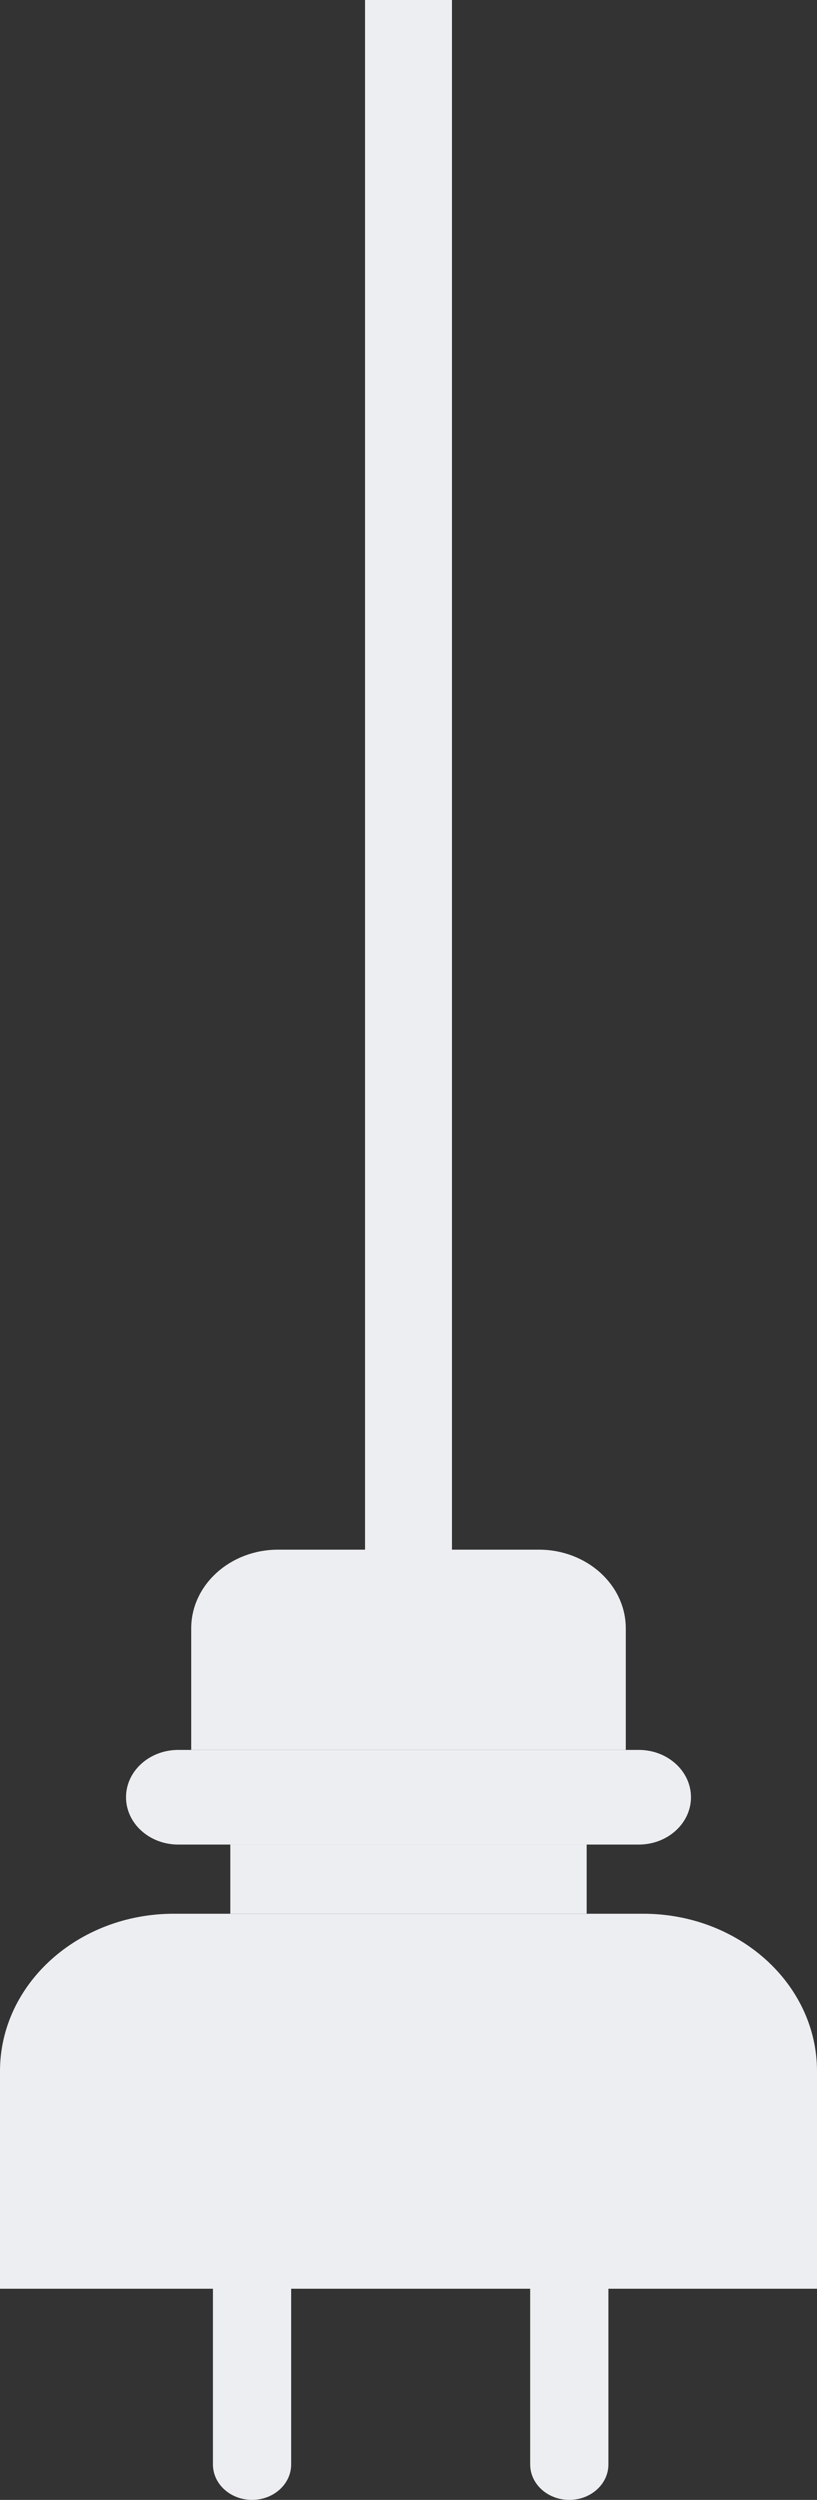<svg width="87" height="266" viewBox="0 0 87 266" fill="none" xmlns="http://www.w3.org/2000/svg">
<rect x="0" y="0" width="87" height="266" fill="#333333" stroke="none"/>
<g clip-path="url(#clip0_1945_6160)">
<path d="M18.511 203.63C8.287 203.63 0 211.132 0 220.386V243.532H87V220.386C87 211.132 78.712 203.63 68.489 203.63H18.511Z" fill="#EDEEF1"/>
<path d="M29.617 164.891C24.506 164.891 20.362 168.642 20.362 173.269V186.198H66.638V173.269C66.638 168.642 62.495 164.891 57.383 164.891H29.617Z" fill="#EDEEF1"/>
<path d="M24.526 196.27V203.63H62.473V196.27H24.526Z" fill="#EDEEF1"/>
<path d="M18.984 186.198C15.911 186.198 13.42 188.452 13.42 191.234C13.42 194.015 15.911 196.27 18.984 196.27H68.017C71.089 196.27 73.58 194.015 73.58 191.234C73.58 188.452 71.089 186.198 68.017 186.198H18.984Z" fill="#EDEEF1"/>
<path d="M38.873 167.603V-191.894H48.128V167.603H38.873Z" fill="#EDEEF1"/>
<path d="M22.675 262.23V230.644C22.675 228.562 24.54 226.874 26.84 226.874C29.14 226.874 31.005 228.562 31.005 230.644V262.23C31.005 264.312 29.14 266 26.84 266C24.54 266 22.675 264.312 22.675 262.23Z" fill="#EDEEF1"/>
<path d="M56.458 262.23V230.644C56.458 228.562 58.322 226.874 60.622 226.874C62.923 226.874 64.787 228.562 64.787 230.644V262.23C64.787 264.312 62.923 266 60.622 266C58.322 266 56.458 264.312 56.458 262.23Z" fill="#EDEEF1"/>
</g>
<defs>
<clipPath id="clip0_1945_6160">
<rect width="87" height="266" fill="white"/>
</clipPath>
</defs>
</svg>
